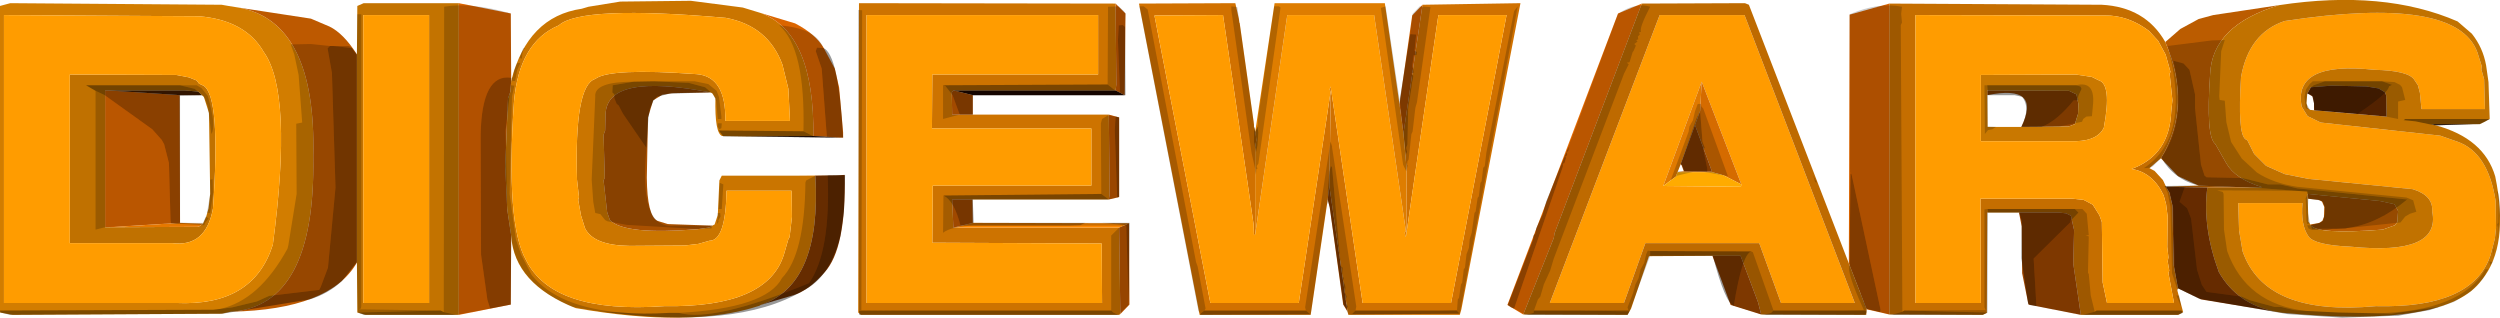 <?xml version="1.0" encoding="UTF-8" standalone="no"?>
<svg xmlns:xlink="http://www.w3.org/1999/xlink" height="40.05px" width="315.2px" xmlns="http://www.w3.org/2000/svg">
  <g transform="matrix(1.0, 0.0, 0.0, 1.0, -39.8, -129.45)">
    <path d="M68.9 168.75 L67.75 169.0 41.4 169.15 39.8 168.85 39.8 130.2 41.1 129.85 67.75 130.05 68.6 130.2 69.85 130.4 Q79.7 132.15 79.3 149.2 79.6 168.05 68.9 168.75 M73.05 136.0 Q70.75 132.0 64.9 131.5 L40.3 131.35 40.3 167.65 62.0 167.65 Q71.75 168.1 74.2 160.3 76.75 141.15 73.05 136.0" fill="#d27d00" fill-rule="evenodd" stroke="none"/>
    <path d="M69.85 130.4 L79.0 131.8 81.35 132.8 Q83.1 133.65 84.8 136.3 L84.8 162.55 Q81.4 168.5 68.9 168.75 79.6 168.05 79.3 149.2 79.7 132.15 69.85 130.4" fill="#bd5900" fill-rule="evenodd" stroke="none"/>
    <path d="M84.8 136.3 L84.85 130.2 85.65 129.85 97.65 129.85 97.65 169.15 85.9 169.15 84.85 168.85 84.8 162.55 84.8 136.3 M93.9 131.35 L85.6 131.35 85.6 167.65 93.9 167.65 93.9 131.35" fill="#c37300" fill-rule="evenodd" stroke="none"/>
    <path d="M97.65 129.85 L104.2 131.15 104.25 139.65 104.15 141.0 103.85 141.85 103.5 150.4 103.75 155.85 104.25 159.2 104.2 167.85 97.65 169.15 97.65 129.85" fill="#de6500" fill-rule="evenodd" stroke="none"/>
    <path d="M104.25 139.65 Q106.3 131.55 113.15 130.55 L114.0 130.3 118.0 129.65 126.9 129.55 133.45 130.4 135.75 131.1 Q142.5 133.65 142.35 146.6 L133.75 146.65 130.85 146.6 Q129.9 146.25 130.0 141.85 L129.6 141.2 129.35 141.1 Q116.4 138.6 116.15 143.8 L116.1 145.9 115.9 146.45 116.05 151.85 115.9 152.2 116.35 156.2 116.7 157.2 Q118.55 159.1 127.75 158.35 L129.1 158.15 129.4 158.05 129.6 157.9 129.9 157.75 130.3 156.55 130.5 152.2 130.8 151.6 131.75 151.6 137.2 151.6 139.9 151.6 142.6 151.6 Q143.4 165.35 135.7 167.9 L135.55 168.0 Q126.9 170.85 112.4 168.3 104.65 165.25 104.25 159.2 L103.75 155.85 103.5 150.4 103.85 141.85 104.15 141.0 104.25 139.65 M127.65 138.8 Q131.35 139.1 131.25 144.7 L139.4 144.7 139.2 140.65 138.45 137.6 Q136.65 132.7 131.3 131.7 113.05 130.1 110.25 132.65 105.25 134.75 104.6 142.3 103.55 157.65 106.1 162.2 109.45 169.05 123.55 168.05 136.6 168.25 138.65 161.5 L139.2 159.6 139.35 159.35 139.65 156.8 139.6 153.5 131.4 153.5 Q131.3 159.8 129.25 159.8 L127.85 160.2 126.15 160.4 119.2 160.45 Q114.6 160.4 113.55 158.2 L113.05 156.6 112.7 154.65 112.8 154.3 112.55 152.1 Q112.2 140.2 114.85 139.4 116.65 138.0 127.65 138.8" fill="#ca7500" fill-rule="evenodd" stroke="none"/>
    <path d="M135.75 131.1 L140.05 132.4 Q142.55 133.7 143.6 135.4 L145.05 138.1 145.6 140.5 146.1 146.15 146.1 146.8 145.65 146.8 142.35 146.6 Q142.5 133.65 135.75 131.1" fill="#db6500" fill-rule="evenodd" stroke="none"/>
    <path d="M351.6 145.1 L346.9 145.25 346.35 145.1 351.6 145.1 M180.45 140.85 L181.6 141.45 162.45 141.45 160.0 140.85 180.45 140.85 M145.65 146.8 L133.75 146.65 142.35 146.6 145.65 146.8" fill="#240900" fill-rule="evenodd" stroke="none"/>
    <path d="M207.2 154.6 L205.05 169.15 191.05 169.15 183.4 129.9 195.55 129.85 196.0 131.85 196.05 132.3 196.1 132.35 196.8 137.3 197.9 145.1 197.9 145.4 198.0 145.7 198.05 146.1 198.1 146.2 198.2 147.1 198.05 148.0 198.05 159.0 197.9 159.1 197.85 157.7 194.0 131.35 185.35 131.4 192.4 167.65 203.55 167.65 207.55 141.1 207.45 140.7 207.55 140.35 207.6 140.6 207.4 152.9 207.2 154.6" fill="#d17100" fill-rule="evenodd" stroke="none"/>
    <path d="M209.7 168.75 L209.15 167.85 207.45 155.6 207.2 154.6 207.4 152.9 209.7 168.75" fill="#a94c00" fill-rule="evenodd" stroke="none"/>
    <path d="M219.15 130.05 L231.5 129.85 224.05 168.45 223.85 169.15 209.8 169.15 209.7 168.75 207.4 152.9 207.6 140.6 211.6 167.65 222.75 167.65 229.75 131.35 221.15 131.35 217.1 159.0 217.15 150.85 216.75 146.25 219.15 130.05" fill="#d07100" fill-rule="evenodd" stroke="none"/>
    <path d="M330.75 144.1 L332.4 144.9 347.45 146.55 349.6 147.3 Q353.5 148.65 354.45 154.8 L354.5 158.2 354.35 159.55 353.8 161.65 Q351.55 168.35 339.35 168.05 325.4 169.35 322.55 161.15 L322.1 158.5 322.0 155.05 330.1 155.05 Q329.85 157.8 330.85 159.25 331.6 160.35 336.15 160.55 347.6 161.7 346.45 156.1 346.6 154.1 344.0 153.3 L330.85 152.0 327.85 151.4 325.5 150.35 324.0 148.85 323.15 147.15 322.9 147.0 Q321.9 146.25 322.35 139.15 323.35 133.6 327.85 132.1 349.5 128.8 352.15 136.05 L352.7 137.8 352.65 138.2 353.0 139.45 353.1 143.2 345.1 143.2 344.9 141.15 344.65 140.2 344.25 139.6 Q343.6 138.35 339.15 138.25 328.85 137.15 330.0 142.9 L330.75 144.1 M207.6 140.6 L207.55 140.35 207.45 140.7 207.55 141.1 203.55 167.65 192.4 167.65 185.35 131.4 194.0 131.35 197.85 157.7 197.9 159.1 198.05 159.0 202.1 131.35 213.05 131.35 217.05 158.55 216.9 158.8 217.05 159.35 217.1 159.0 221.15 131.35 229.75 131.35 222.75 167.65 211.6 167.65 207.6 140.6 M259.75 131.35 L273.65 167.65 264.35 167.65 261.6 160.1 247.25 160.1 244.55 167.65 235.2 167.65 249.05 131.35 259.75 131.35 M254.35 139.75 L249.5 152.9 259.3 153.0 259.35 152.7 254.35 139.75" fill="#ff9b00" fill-rule="evenodd" stroke="none"/>
    <path d="M198.05 146.1 L200.5 129.85 214.4 129.85 216.25 142.6 216.75 146.25 217.15 150.85 217.1 159.0 217.05 159.35 216.9 158.8 217.05 158.55 213.05 131.35 202.1 131.35 198.05 159.0 198.05 148.0 198.2 147.1 198.1 146.2 198.05 146.1" fill="#de7d00" fill-rule="evenodd" stroke="none"/>
    <path d="M314.4 165.8 L314.3 166.0 315.05 168.8 314.45 169.15 302.15 169.15 301.2 162.7 301.3 158.45 300.9 156.65 300.3 156.35 299.4 156.25 294.35 156.25 290.35 156.25 290.3 168.9 289.8 169.15 278.0 169.1 278.0 129.9 304.8 130.05 Q310.3 130.35 312.8 134.75 316.25 142.8 312.25 149.4 L310.8 150.65 311.45 151.0 312.5 152.15 312.9 153.0 313.3 153.7 313.7 155.35 313.85 162.85 314.4 165.8 M310.75 133.35 Q308.1 131.35 305.15 131.4 L281.3 131.35 281.3 167.65 289.55 167.65 289.5 154.5 301.1 154.5 302.5 154.65 303.65 155.25 304.5 156.6 304.8 157.45 304.9 165.05 305.45 167.65 313.9 167.65 313.2 163.9 313.3 163.55 313.1 162.4 313.2 161.9 313.05 160.6 313.1 156.75 312.9 155.2 312.6 154.1 Q311.25 151.2 308.55 150.75 313.35 149.0 313.55 143.5 L313.7 142.1 313.35 138.75 313.45 138.5 312.85 136.35 311.9 134.6 310.75 133.35" fill="#c56e00" fill-rule="evenodd" stroke="none"/>
    <path d="M312.8 134.75 L314.7 133.1 317.0 131.85 318.85 131.35 327.15 130.1 Q318.7 132.65 318.45 138.8 317.9 146.7 319.1 147.6 L320.5 150.05 Q321.6 152.0 325.0 153.05 L323.55 153.1 317.0 152.85 314.4 151.65 312.25 149.4 Q316.25 142.8 312.8 134.75 M330.75 154.5 L330.75 153.9 339.9 154.8 341.7 155.2 342.15 156.05 342.05 157.45 341.75 157.85 340.2 158.4 Q331.85 159.05 331.1 157.8 L331.1 157.75 332.2 157.55 332.6 157.3 332.8 156.8 332.85 155.55 332.55 154.85 332.1 154.65 330.75 154.5" fill="#bb5c00" fill-rule="evenodd" stroke="none"/>
    <path d="M331.55 143.35 L340.7 144.15 340.65 141.5 340.5 141.1 339.7 140.6 338.15 140.35 333.75 140.25 331.15 140.45 330.7 141.25 330.6 142.45 330.75 143.05 331.05 143.3 331.55 143.35 M330.75 144.1 L330.0 142.9 Q328.85 137.15 339.15 138.25 343.6 138.35 344.25 139.6 L344.65 140.2 344.9 141.15 345.1 143.2 353.1 143.2 353.0 139.45 352.65 138.2 352.7 137.8 352.15 136.05 Q349.5 128.8 327.85 132.1 323.35 133.6 322.35 139.15 321.9 146.25 322.9 147.0 L323.15 147.15 324.0 148.85 325.5 150.35 327.85 151.4 330.85 152.0 344.0 153.3 Q346.6 154.1 346.45 156.1 347.6 161.7 336.15 160.55 331.6 160.35 330.85 159.25 329.85 157.8 330.1 155.05 L322.0 155.05 322.1 158.5 322.55 161.15 Q325.4 169.35 339.35 168.05 351.55 168.35 353.8 161.65 L354.35 159.55 354.5 158.2 354.45 154.8 Q353.5 148.65 349.6 147.3 L347.45 146.55 332.4 144.9 330.75 144.1 M327.15 130.1 Q340.35 128.1 349.65 132.15 L351.45 133.7 Q352.85 135.45 353.25 137.7 L353.55 139.8 353.7 144.45 Q353.1 144.8 352.45 145.1 L351.6 145.1 346.35 145.1 346.9 145.25 Q353.0 146.9 354.4 151.7 356.2 160.45 352.7 164.75 348.35 170.85 327.75 168.9 L327.65 168.9 327.0 168.8 326.7 168.75 Q321.85 167.8 319.55 163.75 317.45 158.05 318.1 153.1 L323.55 153.1 325.0 153.05 Q321.6 152.0 320.5 150.05 L319.1 147.6 Q317.9 146.7 318.45 138.8 318.7 132.65 327.15 130.1 M331.1 157.75 L331.1 157.8 Q331.85 159.05 340.2 158.4 L341.75 157.85 342.05 157.45 342.15 156.05 341.7 155.2 339.9 154.8 330.75 153.9 330.75 154.5 330.85 157.4 331.1 157.75" fill="#c17200" fill-rule="evenodd" stroke="none"/>
    <path d="M180.45 129.9 L180.55 140.1 180.45 140.85 160.0 140.85 159.8 141.1 159.85 143.9 162.45 143.9 179.6 143.9 179.7 154.0 179.6 154.6 162.4 154.6 159.85 154.6 160.0 158.15 180.9 158.15 181.05 169.05 180.9 169.15 148.35 169.15 148.0 168.85 148.1 129.85 180.45 129.9 M178.25 138.85 L178.25 131.35 149.05 131.35 149.05 167.65 178.75 167.65 178.7 160.15 157.35 160.05 157.4 152.85 177.4 152.85 177.4 145.65 157.3 145.65 157.35 138.85 178.25 138.85" fill="#cd7300" fill-rule="evenodd" stroke="none"/>
    <path d="M180.45 129.9 L181.7 131.15 181.6 141.45 180.45 140.85 180.55 140.1 180.45 129.9" fill="#c45900" fill-rule="evenodd" stroke="none"/>
    <path d="M182.15 157.6 L182.2 167.85 181.05 169.05 180.9 158.15 182.15 157.6" fill="#bd5600" fill-rule="evenodd" stroke="none"/>
    <path d="M162.45 157.55 L182.15 157.6 180.9 158.15 160.0 158.15 162.45 157.55" fill="#ff8800" fill-rule="evenodd" stroke="none"/>
    <path d="M162.4 154.6 L162.45 157.55 160.0 158.15 159.85 154.6 162.4 154.6" fill="#c85b00" fill-rule="evenodd" stroke="none"/>
    <path d="M179.6 143.9 L180.9 144.25 180.9 154.3 179.6 154.6 179.7 154.0 179.6 143.9" fill="#c15800" fill-rule="evenodd" stroke="none"/>
    <path d="M162.45 141.45 L162.45 143.9 159.85 143.9 159.8 141.1 160.0 140.85 162.45 141.45" fill="#cb5c00" fill-rule="evenodd" stroke="none"/>
    <path d="M330.7 141.25 L331.15 140.45 333.75 140.25 338.15 140.35 339.7 140.6 340.5 141.1 340.65 141.5 340.7 144.15 331.55 143.35 331.55 142.45 331.35 141.6 330.85 141.3 330.7 141.25" fill="#682b00" fill-rule="evenodd" stroke="none"/>
    <path d="M231.85 169.1 L229.85 167.9 243.8 131.15 246.8 129.9 235.8 158.85 235.7 159.45 231.85 169.1 M53.55 158.1 L53.05 158.1 53.05 140.85 53.45 140.85 62.45 141.45 62.5 157.55 53.55 158.1" fill="#e86b00" fill-rule="evenodd" stroke="none"/>
    <path d="M62.45 141.45 L53.45 140.85 63.15 140.85 64.8 141.0 65.25 141.45 62.45 141.45" fill="#542400" fill-rule="evenodd" stroke="none"/>
    <path d="M53.45 140.85 L53.05 140.85 53.05 158.1 53.55 158.1 64.7 158.05 64.9 158.0 65.4 157.65 65.8 156.75 66.1 155.7 66.3 153.9 66.15 143.7 65.5 141.65 65.25 141.45 64.8 141.0 63.15 140.85 53.45 140.85 M65.45 140.25 Q67.65 141.6 66.65 155.75 65.75 160.65 61.5 160.1 L48.6 160.1 48.6 138.85 62.0 138.9 63.6 139.2 64.6 139.6 64.9 140.0 65.45 140.25" fill="#c07100" fill-rule="evenodd" stroke="none"/>
    <path d="M53.55 158.1 L62.5 157.55 65.4 157.65 64.9 158.0 64.7 158.05 53.55 158.1" fill="#e67800" fill-rule="evenodd" stroke="none"/>
    <path d="M216.25 142.6 L217.85 131.4 219.15 130.05 216.75 146.25 216.25 142.6" fill="#d26000" fill-rule="evenodd" stroke="none"/>
    <path d="M254.35 139.75 L254.15 143.45 253.5 145.2 251.7 150.15 251.3 151.15 251.1 151.7 249.5 152.9 254.35 139.75" fill="#e17a00" fill-rule="evenodd" stroke="none"/>
    <path d="M253.5 145.2 L254.15 143.45 254.35 139.75 259.35 152.7 257.1 151.55 255.65 151.15 255.65 151.1 253.5 145.2" fill="#d56b00" fill-rule="evenodd" stroke="none"/>
    <path d="M249.5 152.9 L251.1 151.7 251.3 151.15 255.65 151.15 257.1 151.55 259.35 152.7 259.3 153.0 249.5 152.9" fill="#ffab00" fill-rule="evenodd" stroke="none"/>
    <path d="M251.7 150.15 L253.5 145.2 255.65 151.1 252.1 151.05 251.8 150.25 251.7 150.15" fill="#a24800" fill-rule="evenodd" stroke="none"/>
    <path d="M323.55 153.1 L318.1 153.1 312.9 153.0 317.0 152.85 323.55 153.1 M255.65 151.1 L255.65 151.15 251.3 151.15 252.1 151.05 255.65 151.1 M139.9 151.6 L145.4 151.55 142.6 151.6 139.9 151.6" fill="#ff8400" fill-rule="evenodd" stroke="none"/>
    <path d="M290.35 141.45 L290.35 140.85 300.65 140.9 301.6 141.35 301.85 142.6 301.8 143.8 301.4 145.1 300.6 145.4 294.65 145.45 Q297.25 140.05 290.35 141.45" fill="#9d4900" fill-rule="evenodd" stroke="none"/>
    <path d="M294.65 145.45 L300.6 145.4 301.4 145.1 301.8 143.8 301.85 142.6 301.6 141.35 300.65 140.9 290.35 140.85 290.35 141.45 290.4 145.45 294.65 145.45 M289.55 138.9 L301.55 138.85 303.55 139.15 304.35 139.55 Q306.1 140.0 305.05 145.55 304.3 147.15 301.6 147.25 L289.55 147.25 289.55 138.9" fill="#c97800" fill-rule="evenodd" stroke="none"/>
    <path d="M178.25 138.85 L157.35 138.85 157.3 145.65 177.4 145.65 177.4 152.85 157.4 152.85 157.35 160.05 178.7 160.15 178.75 167.65 149.05 167.65 149.05 131.35 178.25 131.35 178.25 138.85 M289.55 138.9 L289.55 147.25 301.6 147.25 Q304.3 147.15 305.05 145.55 306.1 140.0 304.35 139.55 L303.55 139.15 301.55 138.85 289.55 138.9 M310.75 133.35 L311.9 134.6 312.85 136.35 313.45 138.5 313.35 138.75 313.7 142.1 313.55 143.5 Q313.35 149.0 308.55 150.75 311.25 151.2 312.6 154.1 L312.9 155.2 313.1 156.75 313.05 160.6 313.2 161.9 313.1 162.4 313.3 163.55 313.2 163.9 313.9 167.65 305.45 167.65 304.9 165.05 304.8 157.45 304.5 156.6 303.65 155.25 302.5 154.65 301.1 154.5 289.5 154.5 289.55 167.65 281.3 167.65 281.3 131.35 305.15 131.4 Q308.1 131.35 310.75 133.35 M65.45 140.25 L64.9 140.0 64.6 139.6 63.6 139.2 62.0 138.9 48.6 138.85 48.6 160.1 61.5 160.1 Q65.75 160.65 66.65 155.75 67.65 141.6 65.45 140.25 M73.05 136.0 Q76.75 141.15 74.2 160.3 71.75 168.1 62.0 167.65 L40.3 167.65 40.3 131.35 64.9 131.5 Q70.75 132.0 73.05 136.0 M127.65 138.8 Q116.65 138.0 114.85 139.4 112.2 140.2 112.55 152.1 L112.8 154.3 112.7 154.65 113.05 156.6 113.55 158.2 Q114.6 160.4 119.2 160.45 L126.15 160.4 127.85 160.2 129.25 159.8 Q131.3 159.8 131.4 153.5 L139.6 153.5 139.65 156.8 139.35 159.35 139.2 159.6 138.65 161.5 Q136.6 168.25 123.55 168.05 109.45 169.05 106.1 162.2 103.55 157.65 104.6 142.3 105.25 134.75 110.25 132.65 113.05 130.1 131.3 131.7 136.65 132.7 138.45 137.6 L139.2 140.65 139.4 144.7 131.25 144.7 Q131.35 139.1 127.65 138.8 M93.9 131.35 L93.9 167.65 85.6 167.65 85.6 131.35 93.9 131.35" fill="#ff9c00" fill-rule="evenodd" stroke="none"/>
    <path d="M145.4 151.55 L146.3 151.5 Q146.5 160.8 143.75 163.8 141.85 166.0 139.9 166.65 L135.7 167.9 Q143.4 165.35 142.6 151.6 L145.4 151.55" fill="#803700" fill-rule="evenodd" stroke="none"/>
    <path d="M129.35 141.1 L124.55 141.2 123.3 141.4 122.15 142.1 121.5 144.25 121.35 151.85 Q121.4 156.7 122.7 157.3 L124.0 157.7 129.6 157.9 129.4 158.05 129.1 158.15 127.75 158.35 Q118.55 159.1 116.7 157.2 L116.35 156.2 115.9 152.2 116.05 151.85 115.9 146.45 116.1 145.9 116.15 143.8 Q116.4 138.6 129.35 141.1" fill="#aa5100" fill-rule="evenodd" stroke="none"/>
    <path d="M326.7 168.75 L317.3 167.2 314.4 165.8 313.85 162.85 313.7 155.35 313.3 153.7 312.9 153.0 318.1 153.1 Q317.45 158.05 319.55 163.75 321.85 167.8 326.7 168.75" fill="#7f3600" fill-rule="evenodd" stroke="none"/>
    <path d="M278.0 169.1 L275.15 168.45 272.9 162.65 273.0 131.3 278.0 129.9 278.0 169.1" fill="#d86300" fill-rule="evenodd" stroke="none"/>
    <path d="M275.15 168.45 L275.1 169.15 261.85 169.1 261.45 167.55 259.25 161.7 255.7 161.7 247.7 161.75 245.45 168.35 245.0 169.15 231.85 169.1 235.7 159.45 235.8 158.85 246.8 129.9 259.8 129.85 260.3 130.05 272.9 162.65 275.15 168.45 M259.75 131.35 L249.05 131.35 235.2 167.65 244.55 167.65 247.25 160.1 261.6 160.1 264.35 167.65 273.65 167.65 259.75 131.35" fill="#be6a00" fill-rule="evenodd" stroke="none"/>
    <path d="M302.15 169.15 L295.55 167.85 294.75 163.9 294.7 158.0 294.35 156.25 299.4 156.25 300.3 156.35 300.9 156.65 301.3 158.45 301.2 162.7 302.15 169.15 M261.85 169.1 L258.0 167.9 255.7 161.7 259.25 161.7 261.45 167.55 261.85 169.1" fill="#9e4600" fill-rule="evenodd" stroke="none"/>
    <path d="M337.05 143.8 L331.65 143.35 331.45 141.7 331.2 141.4 330.8 141.3 331.2 140.45 331.5 140.2 332.9 139.7 340.15 139.7 341.4 140.15 341.0 140.35 Q341.0 141.15 337.05 143.8 M343.05 144.45 L353.7 144.45 Q353.1 144.8 352.45 145.1 L346.75 145.25 344.35 144.75 342.85 144.6 343.05 144.45 M339.45 168.95 L341.3 169.0 347.5 168.1 346.1 168.55 342.2 169.25 335.1 169.5 328.2 169.05 317.05 167.1 314.4 165.8 314.0 163.45 313.8 155.7 313.4 153.75 312.7 152.9 317.05 152.85 Q313.9 152.1 312.3 149.35 315.6 144.6 313.8 137.1 L315.1 137.45 315.85 138.25 316.55 141.35 316.55 143.1 317.3 150.2 317.75 151.6 318.0 151.8 322.55 151.9 325.75 152.7 327.3 152.7 329.45 153.2 343.3 154.6 Q339.6 157.7 335.75 158.2 L335.5 158.25 334.3 158.3 333.9 158.3 331.3 158.3 331.1 157.85 332.3 157.55 332.7 157.25 332.9 156.45 332.9 155.55 332.65 154.9 332.3 154.7 330.85 154.5 330.75 153.9 330.7 153.6 329.15 153.5 323.15 153.05 315.25 153.05 314.6 154.9 315.55 155.7 316.05 157.0 316.8 163.45 317.4 165.35 318.0 166.25 322.45 166.85 323.45 167.3 326.6 168.15 327.4 168.15 329.05 168.55 330.55 168.65 334.6 168.85 339.45 168.95 M217.6 133.75 L218.35 133.8 218.15 135.85 218.45 136.0 218.4 136.4 218.05 136.4 217.85 137.8 218.0 138.25 218.05 138.6 217.75 138.75 218.0 139.0 217.9 139.65 217.85 139.8 217.8 140.15 217.8 140.3 217.35 143.1 217.25 147.65 217.1 148.1 217.2 148.6 217.05 149.0 216.3 142.3 216.3 141.9 217.6 133.75 M210.7 168.6 L221.35 168.6 223.45 168.6 223.85 169.0 209.85 169.1 210.3 169.0 210.7 168.6 M209.55 168.4 L209.2 167.85 207.45 155.55 207.25 154.85 207.2 153.5 207.4 151.1 207.6 150.35 207.75 150.55 208.85 163.0 209.1 163.2 209.05 163.9 209.1 164.4 209.25 164.45 209.15 164.85 209.35 165.3 209.4 165.45 209.45 165.75 209.35 166.3 209.55 166.7 209.6 166.85 209.45 167.25 209.5 167.45 209.5 167.7 209.75 168.1 209.55 168.4 M205.05 169.1 L191.1 169.15 191.15 169.0 191.65 168.6 204.45 168.6 205.05 169.1 M233.2 168.6 L238.65 168.6 245.25 168.7 245.0 169.15 232.1 169.15 233.15 168.9 233.2 168.6 M247.85 161.1 L260.6 161.15 Q259.45 161.5 258.4 168.0 257.3 167.65 255.75 161.7 L247.85 161.7 247.85 161.1 M263.4 168.6 L271.45 168.6 272.3 168.6 274.9 168.6 275.15 168.75 275.0 169.15 262.1 169.15 263.1 168.9 263.4 168.6 M273.0 162.9 L273.1 151.3 273.25 151.45 276.9 168.5 276.85 168.8 275.15 168.4 274.9 168.0 274.7 167.3 274.5 166.85 274.35 166.35 273.0 162.9 M279.65 168.75 L279.9 168.6 290.4 168.85 289.75 169.15 278.25 169.15 279.65 168.75 M290.4 155.8 L301.4 155.8 301.85 156.25 301.15 157.0 300.85 157.25 300.85 157.45 296.2 162.05 296.55 168.05 295.7 167.9 295.5 167.7 294.65 162.0 294.7 157.35 294.4 156.25 290.45 156.25 290.4 155.8 M303.9 168.75 L304.15 168.6 314.85 168.6 315.0 168.9 314.35 169.15 302.35 169.15 303.9 168.75 M230.7 168.35 L230.3 168.2 229.9 167.9 233.1 159.6 233.15 159.15 233.35 158.9 233.5 158.2 234.3 156.45 234.75 154.85 237.6 147.85 237.55 148.45 237.3 148.7 237.4 148.85 237.35 149.05 237.15 149.2 237.25 149.35 237.05 150.0 236.85 150.1 236.85 150.45 230.7 168.35 M181.65 132.85 L181.7 141.45 162.45 141.45 162.45 143.9 160.8 143.9 159.9 141.45 159.0 140.3 158.7 140.2 179.45 140.1 180.4 140.85 181.0 141.05 180.75 134.55 180.85 132.65 181.35 132.6 181.65 132.85 M180.45 144.15 L180.9 144.25 180.9 154.25 180.65 154.35 180.35 145.9 180.45 144.15 M179.6 154.6 L162.45 154.6 162.55 157.55 176.65 157.55 176.0 157.85 174.75 157.9 163.55 157.9 162.85 157.9 162.6 157.9 160.9 157.9 Q160.1 154.75 158.75 154.1 L178.65 153.9 179.6 154.6 M178.75 157.55 L182.2 157.55 182.1 167.9 181.8 157.85 178.75 157.55 M180.8 169.15 L148.15 169.15 148.1 168.65 152.75 168.6 179.9 168.6 180.15 168.85 180.8 169.15 M197.9 145.4 L198.05 146.1 198.35 145.4 198.45 146.15 198.35 147.75 198.2 148.5 198.15 148.65 197.9 147.35 197.9 145.4 M290.45 141.45 L290.35 140.2 301.55 140.2 302.1 140.35 302.25 140.65 301.9 141.4 301.8 141.75 301.85 142.1 301.25 142.1 Q299.15 144.7 297.2 145.45 L294.65 145.45 Q295.85 143.05 294.75 141.65 L293.8 141.45 290.45 141.45 M253.35 151.1 L251.35 151.05 252.15 151.05 251.9 150.3 251.7 150.15 251.7 150.1 253.65 144.45 254.15 143.45 254.45 147.3 254.75 148.1 254.55 148.25 255.05 150.7 255.05 151.1 254.5 151.1 253.35 151.1 M61.35 157.6 L61.3 157.25 61.1 150.0 60.5 147.65 60.2 147.1 59.0 145.75 53.0 141.45 51.85 140.9 50.65 140.2 62.5 140.2 64.35 140.65 65.3 141.45 62.5 141.5 62.5 157.55 63.5 157.55 62.0 157.65 61.35 157.6 M81.4 135.25 L81.8 135.25 84.15 135.5 84.8 136.35 84.8 162.5 82.9 164.9 Q81.15 166.5 78.85 167.2 L67.85 169.0 41.1 169.15 39.85 168.85 39.8 168.6 66.7 168.5 67.55 168.4 69.1 168.2 72.2 167.45 73.75 166.75 80.05 166.0 80.25 165.6 81.15 163.2 82.1 153.1 81.65 138.65 81.1 135.55 81.4 135.25 M95.35 168.6 L95.75 168.8 97.35 169.15 85.7 169.15 84.9 168.85 95.35 168.6 M104.25 139.25 L104.25 139.7 104.2 140.2 103.55 145.9 103.75 155.85 104.25 159.05 104.25 159.2 104.2 167.85 101.6 168.35 101.25 167.25 100.45 161.55 100.4 146.4 Q100.55 138.7 104.25 139.25 M118.1 168.85 Q120.8 169.1 124.1 168.9 L125.4 168.9 Q129.8 170.1 141.8 165.15 144.55 161.2 144.15 151.55 L146.35 151.55 146.2 156.15 145.75 159.2 Q144.45 164.45 141.05 166.1 132.65 171.1 115.35 168.7 L118.1 168.85 M129.45 141.1 L124.25 141.25 122.65 141.65 122.2 142.1 121.75 143.15 121.55 144.3 121.3 148.1 118.35 143.8 117.8 142.75 117.55 142.55 117.25 141.8 117.25 141.35 117.0 141.1 117.05 140.2 119.7 139.75 122.2 139.7 126.65 139.9 128.7 140.45 129.45 141.1 M143.6 135.5 Q145.55 136.25 146.1 146.8 L131.0 146.65 130.4 145.9 141.1 146.0 142.3 146.6 144.05 146.7 143.4 138.1 142.65 135.9 142.8 135.45 143.6 135.5" fill="#000000" fill-opacity="0.404" fill-rule="evenodd" stroke="none"/>
    <path d="M330.8 141.3 L330.65 141.35 330.6 142.5 331.05 143.3 330.5 143.1 330.35 141.65 330.55 140.7 331.05 140.0 331.4 139.7 332.9 139.7 331.5 140.2 331.2 140.45 330.8 141.3 M340.15 139.7 L341.7 139.8 342.4 140.15 342.65 140.45 343.05 142.05 342.15 142.25 342.15 144.45 340.65 144.15 337.05 143.8 Q341.0 141.15 341.0 140.35 L341.4 140.15 340.15 139.7 M354.6 153.5 Q355.3 154.15 354.65 160.1 L354.75 158.15 354.65 157.75 354.8 157.5 354.85 155.2 354.6 153.5 M354.1 162.45 L353.8 162.9 353.65 162.45 354.1 162.45 M354.15 161.05 L354.3 160.55 354.2 162.0 354.2 161.4 354.15 161.05 M339.45 168.95 Q350.15 168.7 353.15 163.4 L353.5 163.4 352.85 164.6 351.35 166.15 349.25 167.5 348.1 167.9 347.9 168.0 347.55 168.1 347.5 168.1 341.3 169.0 339.45 168.95 M314.4 165.8 L314.4 166.2 313.65 163.9 313.45 155.55 313.1 153.75 312.7 152.9 313.4 153.75 313.8 155.7 314.0 163.45 314.4 165.8 M312.3 149.35 L311.25 150.4 310.9 150.6 310.1 150.65 Q316.15 146.65 313.1 135.25 L318.65 134.55 320.3 134.5 319.85 135.9 319.6 141.6 319.65 142.05 320.3 142.15 320.5 144.85 321.1 147.35 322.45 149.45 324.35 151.2 Q326.4 152.55 329.45 153.0 L343.2 154.35 344.05 154.7 344.45 156.15 343.65 156.4 343.05 156.75 342.45 157.5 335.75 158.2 Q339.6 157.7 343.3 154.6 L329.45 153.2 327.3 152.7 325.75 152.7 322.55 151.9 318.0 151.8 317.75 151.6 317.3 150.2 316.55 143.1 316.55 141.35 315.85 138.25 315.1 137.45 313.8 137.1 Q315.6 144.6 312.3 149.35 M333.9 158.3 L333.2 158.45 331.3 158.45 330.85 158.25 330.7 157.85 331.1 157.85 331.3 158.3 333.9 158.3 M330.85 154.5 L330.75 156.2 331.05 157.6 330.7 157.7 330.6 157.3 330.5 154.45 330.75 153.9 330.85 154.5 M329.15 153.5 L319.35 153.45 320.05 153.65 320.15 153.9 320.2 158.4 320.6 161.1 Q323.0 167.8 330.55 168.65 L329.05 168.55 327.4 168.15 326.6 168.15 323.45 167.3 322.45 166.85 318.0 166.25 317.4 165.35 316.8 163.45 316.05 157.0 315.55 155.7 314.6 154.9 315.25 153.05 323.15 153.05 329.15 153.5 M216.3 142.3 L217.05 149.0 217.2 148.6 217.1 148.1 217.25 147.65 217.35 143.1 217.8 140.3 217.8 140.15 217.85 139.8 217.9 139.65 218.0 139.0 217.75 138.75 218.05 138.6 218.0 138.25 217.85 137.8 218.05 136.4 218.4 136.4 218.45 136.0 218.15 135.85 218.35 133.8 217.6 133.75 217.9 131.2 218.8 130.25 220.15 130.35 218.45 142.35 218.25 143.05 217.9 146.05 217.75 146.35 217.4 149.55 217.25 149.8 217.2 150.3 217.3 150.25 217.1 151.05 216.7 150.2 213.9 130.45 214.5 130.25 216.3 142.3 M204.45 168.6 L204.35 168.2 207.55 147.3 207.75 147.9 207.75 148.05 210.8 168.1 210.7 168.6 210.3 169.0 209.85 169.1 209.55 168.5 209.55 168.4 209.75 168.1 209.5 167.7 209.5 167.45 209.45 167.25 209.6 166.85 209.55 166.7 209.35 166.3 209.45 165.75 209.4 165.45 209.35 165.3 209.15 164.85 209.25 164.45 209.1 164.4 209.05 163.9 209.1 163.2 208.85 163.0 207.75 150.55 207.6 150.35 207.4 151.1 207.2 153.5 207.25 154.85 207.05 155.35 205.05 169.1 204.45 168.6 M221.35 168.6 L223.5 168.55 223.6 167.2 223.75 167.0 224.0 165.3 224.15 165.1 224.35 163.4 224.5 163.2 224.7 161.5 225.0 160.7 225.1 159.6 225.35 158.8 225.7 156.3 225.85 156.1 226.1 154.4 226.25 154.2 226.45 152.5 226.6 152.3 226.8 150.6 227.0 150.4 227.2 148.7 230.7 130.85 231.15 130.25 223.85 169.0 223.45 168.6 221.35 168.6 M191.15 169.0 L190.9 168.65 183.45 130.25 184.0 130.25 184.5 130.65 190.6 162.5 190.8 163.05 191.8 168.35 191.65 168.6 191.15 169.0 M237.6 147.85 L237.6 147.8 237.7 147.55 237.7 147.5 237.8 147.2 238.05 146.65 238.1 146.4 238.2 146.25 243.8 131.2 Q246.0 129.7 247.85 130.3 246.45 133.0 246.7 133.45 L246.45 133.55 246.55 133.8 246.3 134.05 246.35 134.4 246.1 134.5 246.25 134.7 245.85 135.0 246.05 135.2 245.75 135.9 245.65 136.0 245.25 137.3 244.9 137.35 245.15 137.55 244.55 138.75 235.7 162.05 235.25 163.55 234.45 165.3 234.0 166.85 233.7 167.2 233.2 168.6 233.15 168.9 232.1 169.15 230.7 168.35 236.85 150.45 236.85 150.1 237.05 150.0 237.25 149.35 237.15 149.2 237.35 149.05 237.4 148.85 237.3 148.7 237.55 148.45 237.6 147.85 M238.65 168.6 L245.1 168.55 245.0 168.2 245.7 166.4 246.0 165.3 246.4 164.5 246.65 163.4 247.1 162.6 247.35 161.5 247.55 161.05 247.85 161.1 247.85 161.7 245.25 168.7 238.65 168.6 M260.6 161.15 L260.8 161.25 263.4 168.6 263.1 168.9 262.1 169.15 258.4 168.0 Q259.45 161.5 260.6 161.15 M272.3 168.6 L274.8 168.55 Q272.55 163.65 273.0 162.9 L274.35 166.35 274.5 166.85 274.7 167.3 274.9 168.0 275.15 168.4 275.15 168.75 274.9 168.6 272.3 168.6 M273.1 151.3 L273.05 151.1 273.0 131.25 Q276.6 129.7 279.6 130.3 L279.5 131.2 279.6 132.3 279.45 132.6 279.65 168.75 278.25 169.15 276.85 168.8 276.9 168.5 273.25 151.45 273.1 151.3 M279.9 168.6 L290.15 168.55 290.0 168.2 290.0 155.85 290.4 155.8 290.45 156.25 290.4 168.85 279.9 168.6 M301.4 155.8 L302.35 155.8 302.9 156.4 303.15 159.1 302.75 159.15 303.15 159.25 303.05 163.85 303.15 164.0 303.4 166.7 303.9 168.75 302.35 169.15 296.55 168.05 296.2 162.05 300.85 157.45 300.85 157.25 301.15 157.0 301.85 156.25 301.4 155.8 M179.45 140.1 L179.5 130.3 180.85 130.25 181.5 130.85 181.7 131.15 181.65 132.85 181.35 132.6 180.85 132.65 180.75 134.55 181.0 141.05 180.4 140.85 179.45 140.1 M160.8 143.9 L158.7 144.45 158.7 140.2 159.0 140.3 159.9 141.45 160.8 143.9 M178.65 153.9 L178.6 145.0 178.75 144.45 179.5 144.0 180.45 144.15 180.35 145.9 180.65 154.35 179.6 154.6 178.65 153.9 M176.65 157.55 L178.75 157.55 181.8 157.85 182.1 167.9 180.8 169.15 180.15 168.85 179.9 168.6 179.9 159.15 180.85 158.2 181.35 157.9 174.75 157.9 176.0 157.85 176.65 157.55 M148.1 168.65 L148.0 130.7 148.5 130.75 148.4 168.55 152.75 168.6 148.1 168.65 M162.6 157.9 Q159.7 158.0 158.7 158.8 L158.75 154.1 Q160.1 154.75 160.9 157.9 L162.6 157.9 M198.35 145.4 L198.35 145.35 198.4 145.1 198.4 144.5 200.45 130.25 201.05 130.25 201.25 130.4 198.45 150.1 198.3 150.3 198.25 150.45 198.35 150.7 198.2 150.8 198.15 151.5 198.05 151.0 198.05 150.75 197.6 148.75 195.05 130.75 195.05 130.25 195.8 130.35 197.85 144.8 197.85 145.05 197.9 145.25 197.9 145.4 197.9 147.35 198.15 148.65 198.2 148.5 198.35 147.75 198.45 146.15 198.35 145.4 M290.45 141.45 L290.4 145.4 291.45 145.45 291.0 145.75 290.45 145.85 290.05 146.35 290.0 140.2 290.35 140.2 290.45 141.45 M301.55 140.2 Q303.9 139.6 303.7 142.5 L303.55 144.1 302.85 144.15 302.45 144.45 302.3 144.8 299.4 145.4 297.2 145.45 Q299.15 144.7 301.25 142.1 L301.85 142.1 301.8 141.75 301.9 141.4 302.25 140.65 302.1 140.35 301.55 140.2 M253.35 151.1 L251.25 151.6 250.45 152.15 252.7 146.05 252.8 145.4 253.25 144.6 253.5 143.5 253.85 142.55 254.25 142.55 254.3 142.8 254.3 142.85 254.55 143.15 257.65 151.65 254.5 151.1 255.05 151.1 255.05 150.7 254.55 148.25 254.75 148.1 254.45 147.3 254.15 143.45 253.65 144.45 251.7 150.1 251.7 150.15 251.35 151.05 253.35 151.1 M268.9 152.5 L268.65 152.4 268.4 151.55 268.9 152.5 M314.55 166.7 L314.8 168.15 314.2 166.7 314.55 166.7 M51.85 140.9 L53.0 141.45 59.0 145.75 60.2 147.1 60.5 147.65 61.1 150.0 61.3 157.25 61.35 157.6 53.05 158.1 51.85 158.4 51.85 140.9 M62.0 157.65 L63.5 157.55 65.4 157.55 65.75 156.75 66.1 157.0 65.65 157.55 65.55 157.85 62.0 157.65 M65.3 141.45 L64.35 140.65 62.5 140.2 64.6 140.2 65.2 140.55 66.0 141.55 Q67.1 145.35 66.45 146.35 L66.0 142.85 65.65 141.9 65.3 141.45 M67.55 168.4 Q72.5 167.3 76.05 160.8 L76.15 160.4 77.2 153.9 77.15 145.05 77.9 144.9 77.45 138.9 76.9 136.3 76.45 135.05 79.0 135.0 81.4 135.25 81.1 135.55 81.65 138.65 82.1 153.1 81.15 163.2 80.25 165.6 80.05 166.0 73.75 166.75 72.2 167.45 69.1 168.2 67.55 168.4 M81.8 135.25 L83.8 135.25 84.15 135.5 81.8 135.25 M84.8 136.35 L84.85 131.25 85.35 131.25 85.35 168.05 85.3 168.35 85.05 168.45 95.35 168.6 84.9 168.85 84.8 162.5 84.8 136.35 M95.75 168.8 L95.8 130.3 Q99.2 129.7 104.2 131.15 L104.25 139.25 Q100.55 138.7 100.4 146.4 L100.45 161.55 101.25 167.25 101.6 168.35 97.35 169.15 95.75 168.8 M104.25 139.7 L104.4 139.6 104.3 139.35 104.5 139.1 104.6 138.3 105.0 137.4 105.4 137.4 105.0 138.3 104.75 139.65 104.25 139.7 M104.2 140.2 L104.65 140.25 104.35 141.6 104.05 153.9 104.85 159.65 105.5 161.55 106.85 164.15 Q110.15 168.2 118.1 168.85 L115.35 168.7 112.0 168.15 Q104.75 165.1 104.25 159.2 L104.25 159.05 103.75 155.85 103.55 145.9 104.2 140.2 M125.4 168.9 Q136.45 168.3 138.4 164.5 141.25 161.55 141.35 152.45 L141.45 152.2 142.6 151.6 144.15 151.55 Q144.55 161.2 141.8 165.15 129.8 170.1 125.4 168.9 M66.3 152.1 L66.6 152.05 66.65 153.9 66.3 156.3 65.9 156.3 66.3 153.9 66.3 152.1 M122.2 139.7 L127.4 139.7 129.1 140.05 130.15 140.9 130.45 141.7 130.75 144.1 130.75 144.45 130.3 144.45 130.1 142.2 129.75 141.4 129.45 141.1 128.7 140.45 126.65 139.9 122.2 139.7 M121.3 148.1 L121.3 148.2 Q120.3 158.45 124.85 157.9 L129.6 157.9 129.5 158.25 127.3 158.3 118.8 157.8 116.4 157.35 116.1 157.2 115.5 156.45 114.85 156.3 114.6 154.9 114.4 152.1 114.85 141.65 Q114.65 139.75 119.7 139.75 L117.05 140.2 117.0 141.1 117.25 141.35 117.25 141.8 117.55 142.55 117.8 142.75 118.35 143.8 121.3 148.1 M130.5 145.75 L130.3 145.45 130.3 145.0 130.8 145.0 130.75 145.6 130.5 145.75 M141.1 146.0 Q141.35 135.55 138.05 132.65 142.7 133.0 143.6 135.5 L142.8 135.45 142.65 135.9 143.4 138.1 144.05 146.7 142.3 146.6 141.1 146.0 M106.05 135.45 L105.8 135.75 105.65 136.25 105.6 136.85 105.3 136.75 105.75 135.55 106.05 135.45 M131.0 152.7 L130.8 155.8 130.4 155.8 130.55 152.5 131.0 152.7 M130.25 156.35 L130.6 156.3 130.65 156.75 130.35 157.25 130.4 157.4 130.2 157.7 130.3 156.75 130.25 156.35" fill="#000000" fill-opacity="0.2" fill-rule="evenodd" stroke="none"/>
  </g>
</svg>
